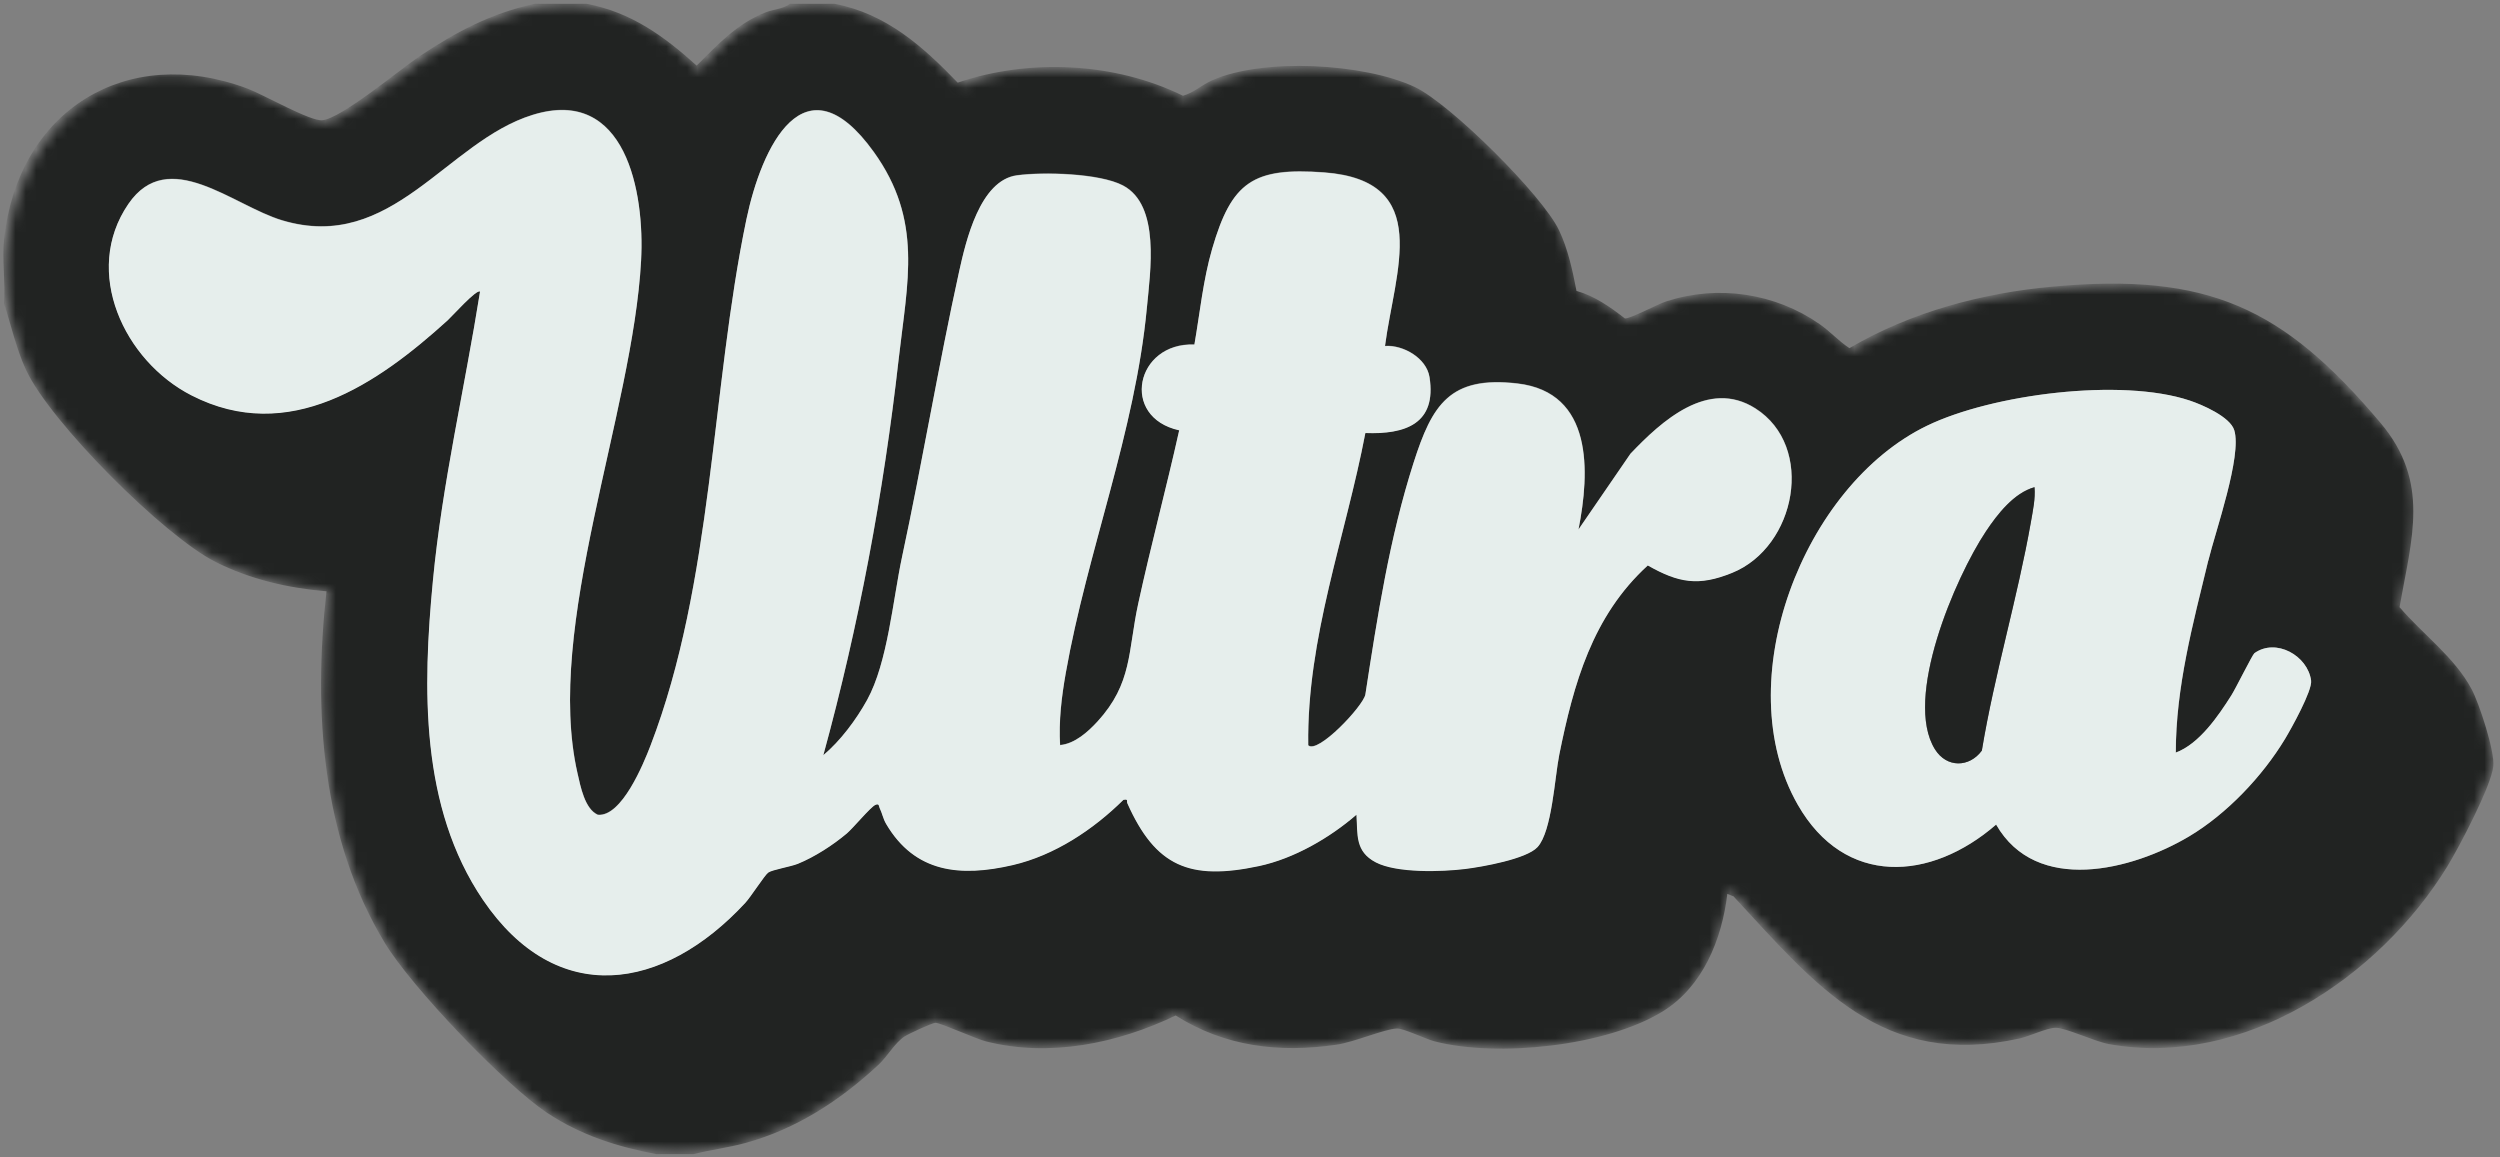 <svg xmlns="http://www.w3.org/2000/svg" width="242" height="112" viewBox="0 0 242 112" fill="none"><rect x="0" y="0" width="242" height="112" fill="#808080" stroke="none"/><mask id="mask0_1317_26264" style="mask-type:luminance" maskUnits="userSpaceOnUse" x="0" y="0" width="242" height="112"><path d="M240.925 71.08C240.255 67.91 238.725 65.19 236.635 63.17C236.485 63.01 236.325 62.86 236.175 62.71C236.025 62.55 235.865 62.4 235.715 62.25C235.565 62.09 235.405 61.94 235.255 61.79C235.105 61.63 234.945 61.48 234.795 61.33C234.645 61.17 234.485 61.02 234.335 60.87C234.185 60.71 234.025 60.56 233.875 60.41C233.725 60.25 233.565 60.1 233.415 59.95C233.265 59.79 233.105 59.64 232.955 59.49C232.805 59.33 232.645 59.18 232.495 59.03C232.415 58.95 232.335 58.87 232.255 58.79C233.045 55.81 233.775 52.46 233.775 49.13C233.775 45.43 232.245 42.54 229.915 40.34C229.765 40.18 229.615 40.03 229.455 39.88C229.305 39.72 229.155 39.57 228.995 39.42C228.845 39.26 228.695 39.11 228.535 38.96C228.385 38.8 228.235 38.65 228.075 38.5C227.925 38.34 227.775 38.19 227.615 38.04C227.465 37.88 227.315 37.73 227.155 37.58C227.005 37.42 226.855 37.27 226.695 37.12C226.545 36.96 226.395 36.81 226.235 36.66C226.085 36.5 225.935 36.35 225.775 36.2C225.625 36.04 225.475 35.89 225.315 35.74C225.165 35.58 225.015 35.43 224.855 35.28C224.705 35.12 224.555 34.97 224.395 34.82C224.245 34.66 224.095 34.51 223.935 34.36C223.785 34.2 223.635 34.05 223.475 33.9C219.165 29.43 211.625 27.61 206.235 27.61C194.995 27.61 186.125 29.64 179.195 33.95C179.135 33.89 179.075 33.84 179.015 33.78C175.905 30.46 171.515 28.45 166.495 28.45C163.475 28.45 160.515 29.44 157.745 31.08C156.295 29.86 154.605 28.9 152.735 28.19C152.415 25.39 151.355 21.34 148.065 18.21C147.915 18.05 147.765 17.9 147.605 17.75C147.455 17.59 147.305 17.44 147.145 17.29C146.995 17.13 146.845 16.98 146.685 16.83C146.535 16.67 146.385 16.52 146.225 16.37C146.075 16.21 145.925 16.06 145.765 15.91C145.615 15.75 145.465 15.6 145.305 15.45C145.155 15.29 145.005 15.14 144.845 14.99C144.695 14.83 144.545 14.68 144.385 14.53C144.235 14.37 144.085 14.22 143.925 14.07C143.775 13.91 143.625 13.76 143.465 13.61C143.315 13.45 143.165 13.3 143.005 13.15C142.855 12.99 142.705 12.84 142.545 12.69C142.395 12.53 142.245 12.38 142.085 12.23C141.935 12.07 141.785 11.92 141.625 11.77C138.855 8.87 134.355 6.62 127.015 6.62H126.845L123.535 6.73C119.945 6.77 117.105 7.9 114.865 9.67C112.105 7.91 108.265 6.73 102.925 6.73H101.375C98.635 6.73 95.755 7.02 93.065 8.3C92.955 8.19 92.835 8.08 92.725 7.97C92.575 7.81 92.415 7.66 92.265 7.51C92.115 7.35 91.955 7.2 91.805 7.05C91.655 6.89 91.495 6.74 91.345 6.59C91.195 6.43 91.035 6.28 90.885 6.13C87.605 2.75 83.515 0.51 79.055 0.51C74.595 0.51 70.725 2.79 67.725 6.84C67.645 6.76 67.565 6.69 67.485 6.61C67.335 6.45 67.175 6.3 67.025 6.15C66.875 5.99 66.715 5.84 66.565 5.69C63.485 2.44 59.425 0.51 54.865 0.51C47.845 0.51 42.435 4.54 38.095 7.78C35.805 9.49 32.675 11.82 31.245 11.82C30.645 11.76 28.975 10.95 27.865 10.41C24.875 8.97 21.165 7.17 16.505 7.17C7.665 7.04 0.585 15.63 0.585 26.19C0.585 32.51 3.315 38.34 7.685 42.68C7.835 42.84 7.995 42.99 8.145 43.14C8.295 43.3 8.455 43.45 8.605 43.6C8.755 43.76 8.915 43.91 9.065 44.06C9.215 44.22 9.375 44.37 9.525 44.52C9.675 44.68 9.835 44.83 9.985 44.98C10.135 45.14 10.295 45.29 10.445 45.44C10.595 45.6 10.755 45.75 10.905 45.9C11.055 46.06 11.215 46.21 11.365 46.36C11.515 46.52 11.675 46.67 11.825 46.82C11.975 46.98 12.135 47.13 12.285 47.28C12.435 47.44 12.595 47.59 12.745 47.74C12.895 47.9 13.055 48.05 13.205 48.2C13.355 48.36 13.515 48.51 13.665 48.66C13.815 48.82 13.975 48.97 14.125 49.12C18.575 53.77 24.875 56.82 31.785 57.09C31.485 60.52 31.295 63.97 31.295 67.47C31.295 80 35.645 90.9 42.445 97.58C42.595 97.74 42.755 97.89 42.905 98.04C43.055 98.2 43.215 98.35 43.365 98.5C43.515 98.66 43.675 98.81 43.825 98.96C43.975 99.12 44.135 99.27 44.285 99.42C44.435 99.58 44.595 99.73 44.745 99.88C44.895 100.04 45.055 100.19 45.205 100.34C45.355 100.5 45.515 100.65 45.665 100.8C45.815 100.96 45.975 101.11 46.125 101.26C46.275 101.42 46.435 101.57 46.585 101.72C46.735 101.88 46.895 102.03 47.045 102.18C47.195 102.34 47.355 102.49 47.505 102.64C47.655 102.8 47.815 102.95 47.965 103.1C48.115 103.26 48.275 103.41 48.425 103.56C48.575 103.72 48.735 103.87 48.885 104.02C53.455 108.72 59.195 111.49 65.495 111.49C73.615 111.49 81.635 107.32 87.575 100.15C88.655 99.74 89.715 99.24 90.745 98.68C93.805 100.47 97.305 101.34 100.795 101.34C105.315 101.34 109.785 100.17 113.925 98.09C117.185 100.29 121.045 101.34 124.895 101.34C128.525 101.34 132.095 100.63 135.465 99.32C136.315 99.76 137.225 100.14 138.205 100.43C140.855 101.23 143.425 101.34 145.795 101.34H146.235C146.355 101.34 158.615 101.28 163.485 95.72C165.965 92.88 166.815 89.57 167.415 86.03C168.055 86.84 168.735 87.59 169.465 88.3C169.615 88.46 169.775 88.61 169.925 88.76C170.075 88.92 170.235 89.07 170.385 89.22C170.535 89.38 170.695 89.53 170.845 89.68C170.995 89.84 171.155 89.99 171.305 90.14C171.455 90.3 171.615 90.45 171.765 90.6C171.915 90.76 172.075 90.91 172.225 91.06C172.375 91.22 172.535 91.37 172.685 91.52C172.835 91.68 172.995 91.83 173.145 91.98C173.295 92.14 173.455 92.29 173.605 92.44C173.755 92.6 173.915 92.75 174.065 92.9C174.215 93.06 174.375 93.21 174.525 93.36C174.675 93.52 174.835 93.67 174.985 93.82C175.135 93.98 175.295 94.13 175.445 94.28C175.595 94.44 175.755 94.59 175.905 94.74C179.715 98.65 184.665 100.99 190.155 100.99C193.195 100.99 196.265 100.36 199.185 99.18C201.815 100.49 204.825 101.2 208.015 101.2C221.785 101.2 234.775 91.36 240.345 76.71L241.415 73.89L240.795 70.94L240.925 71.08Z" fill="white"></path></mask><g mask="url(#mask0_1317_26264)"><path d="M56.785 0.369C61.085 1.179 64.275 3.499 67.435 6.349C69.505 4.299 71.285 2.329 74.075 1.209C74.875 0.889 75.785 0.879 76.475 0.369H80.795C85.785 1.329 89.305 4.469 92.705 7.999C99.645 5.639 107.905 6.019 114.515 9.269C115.565 8.969 116.335 8.219 117.345 7.769C122.275 5.589 132.035 6.109 136.945 8.419C140.365 10.029 149.295 18.889 150.915 22.289C151.795 24.149 152.215 26.159 152.605 28.159C154.355 28.649 155.865 29.719 157.285 30.819C157.685 30.919 160.535 29.409 161.305 29.169C166.305 27.549 171.835 28.369 176.145 31.379C177.175 32.099 177.985 33.019 179.025 33.699C184.985 30.199 191.875 28.359 198.755 27.739C213.695 26.389 220.985 29.719 230.435 40.939C235.265 46.669 233.455 52.079 232.275 58.769C234.505 61.389 237.595 63.609 239.245 66.699C239.995 68.099 241.495 72.709 241.355 74.159C241.175 76.049 238.025 82.039 236.895 83.879C230.345 94.579 217.165 103.439 204.145 101.069C202.735 100.809 199.965 99.489 198.995 99.489C198.145 99.489 196.485 100.309 195.475 100.529C182.255 103.449 175.865 95.479 167.805 86.769L167.205 86.529C166.685 90.929 164.835 95.509 160.945 97.909C155.505 101.269 144.985 102.379 138.885 100.809C137.995 100.579 135.825 99.519 135.205 99.559C133.995 99.619 131.085 100.879 129.365 101.129C123.835 101.939 118.565 101.319 113.805 98.299C108.175 101.009 101.605 102.369 95.445 100.809C94.445 100.559 90.985 98.979 90.545 99.009C90.205 99.029 87.915 100.089 87.545 100.339C86.585 100.989 85.905 102.269 85.015 103.089C81.315 106.529 77.085 109.289 72.165 110.639C70.495 111.099 68.795 111.299 67.125 111.719H63.525C59.725 110.999 56.235 109.889 52.985 107.739C48.855 104.999 39.845 95.559 37.265 91.299C31.115 81.179 30.315 68.789 31.605 57.239C27.895 56.929 24.215 56.079 20.875 54.399C15.895 51.899 4.845 40.849 2.515 35.799C1.565 33.749 1.095 31.529 0.395 29.399C0.545 27.399 0.185 25.119 0.395 23.159C1.715 10.749 12.195 4.159 23.965 8.579C25.485 9.149 30.045 11.759 31.195 11.639C33.065 11.459 38.705 6.729 40.625 5.439C44.165 3.079 47.515 1.299 51.745 0.369H56.785ZM102.625 72.129C102.485 69.759 102.765 67.449 103.175 65.119C105.235 53.409 109.895 41.759 111.025 29.769C111.355 26.259 112.345 19.839 108.705 17.929C106.435 16.739 100.985 16.599 98.445 16.949C94.865 17.439 93.505 23.309 92.855 26.239C90.845 35.369 89.295 44.679 87.335 53.839C86.425 58.059 85.935 64.099 83.945 67.729C82.895 69.629 81.355 71.709 79.705 73.079C83.145 60.539 85.535 47.719 86.995 34.769C87.855 27.189 89.365 21.329 84.585 14.679C77.875 5.349 73.725 14.199 72.255 21.229C68.825 37.659 69.055 56.309 62.965 72.179C62.295 73.909 60.185 79.069 57.875 78.849C56.605 78.279 56.195 76.109 55.905 74.809C52.685 60.649 61.275 39.989 62.065 25.199C62.415 18.599 60.595 8.299 51.565 11.099C43.205 13.689 37.965 24.499 27.325 21.309C22.565 19.889 16.305 14.069 12.435 19.719C7.945 26.269 12.035 34.909 18.545 38.249C27.955 43.069 36.555 37.139 43.355 30.969C43.705 30.649 46.185 27.889 46.475 28.209C44.995 37.519 42.815 46.759 41.915 56.169C40.925 66.559 40.675 78.109 46.755 87.079C53.895 97.599 64.225 95.939 72.155 87.369C72.685 86.789 74.035 84.679 74.375 84.439C74.775 84.159 76.525 83.879 77.245 83.589C78.865 82.929 80.645 81.779 81.985 80.649C82.605 80.119 84.285 78.079 84.745 77.889C85.135 77.729 85.065 78.019 85.155 78.189C85.395 78.659 85.475 79.219 85.785 79.729C88.585 84.489 92.995 84.879 98.025 83.719C102.085 82.779 105.825 80.289 108.755 77.399C109.275 77.309 109.035 77.509 109.135 77.729C111.865 83.849 115.165 85.229 121.885 83.809C125.285 83.089 128.715 81.089 131.315 78.839C131.435 80.759 131.225 82.419 133.185 83.449C135.145 84.479 139.565 84.369 141.845 84.089C143.465 83.889 147.795 83.129 148.845 81.969C150.235 80.439 150.505 75.209 150.945 73.029C152.335 66.159 154.155 59.609 159.515 54.709C162.485 56.399 164.425 56.749 167.675 55.429C173.885 52.919 175.745 43.199 169.925 39.509C165.365 36.619 160.845 40.739 157.835 43.899L152.805 51.229C153.905 45.659 154.255 37.959 146.895 37.099C140.335 36.329 138.635 39.159 136.845 44.759C134.515 52.029 133.335 59.679 132.175 67.209C131.955 68.339 127.555 73.009 126.645 72.119C126.495 61.729 130.255 51.949 132.175 41.889C136.045 42.039 139.095 41.009 138.385 36.489C138.095 34.649 135.855 33.359 134.075 33.469C135.015 26.249 138.795 17.469 128.195 16.669C121.305 16.149 119.235 17.569 117.345 24.059C116.465 27.089 116.165 30.229 115.625 33.329C109.925 33.119 108.425 40.369 114.155 41.629C112.905 47.239 111.415 52.809 110.185 58.419C109.185 63.019 109.635 66.119 106.235 69.829C105.325 70.819 104.045 71.979 102.635 72.099L102.625 72.129ZM210.625 72.849C210.625 66.499 212.285 60.379 213.765 54.269C214.445 51.459 217.045 44.109 216.275 41.639C215.875 40.339 213.165 39.169 211.955 38.769C205.335 36.559 192.855 38.149 186.535 41.209C174.535 47.009 167.225 66.009 174.025 77.899C178.575 85.859 186.885 85.319 193.225 79.819C197.115 86.609 206.375 84.249 211.895 80.969C215.545 78.799 218.995 75.159 221.185 71.539C221.795 70.529 223.845 66.839 223.715 65.879C223.395 63.469 220.315 61.729 218.225 63.229C218.035 63.369 216.415 66.649 215.995 67.309C214.715 69.329 212.885 72.009 210.615 72.849H210.625Z" fill="#212322"></path><path d="M102.625 72.13C104.035 72 105.315 70.85 106.225 69.86C109.625 66.15 109.175 63.05 110.175 58.45C111.395 52.83 112.895 47.27 114.145 41.66C108.405 40.4 109.915 33.14 115.615 33.36C116.155 30.26 116.455 27.12 117.335 24.09C119.225 17.6 121.295 16.19 128.185 16.7C138.785 17.5 135.005 26.28 134.065 33.5C135.845 33.38 138.085 34.67 138.375 36.52C139.075 41.03 136.035 42.07 132.165 41.92C130.245 51.97 126.485 61.76 126.635 72.15C127.545 73.04 131.945 68.37 132.165 67.24C133.325 59.7 134.505 52.06 136.835 44.79C138.625 39.2 140.325 36.37 146.885 37.13C154.245 37.99 153.895 45.7 152.795 51.26L157.825 43.93C160.835 40.76 165.345 36.64 169.915 39.54C175.735 43.23 173.875 52.95 167.665 55.46C164.415 56.78 162.475 56.43 159.505 54.74C154.145 59.63 152.325 66.18 150.935 73.06C150.495 75.24 150.235 80.47 148.835 82C147.785 83.16 143.455 83.92 141.835 84.12C139.555 84.4 135.205 84.54 133.175 83.48C131.145 82.42 131.425 80.79 131.305 78.87C128.705 81.12 125.265 83.11 121.875 83.84C115.165 85.27 111.855 83.89 109.125 77.76C109.025 77.53 109.265 77.34 108.745 77.43C105.825 80.32 102.075 82.81 98.015 83.75C92.985 84.91 88.575 84.52 85.775 79.76C85.475 79.25 85.385 78.69 85.145 78.22C85.065 78.05 85.125 77.75 84.735 77.92C84.275 78.12 82.595 80.15 81.975 80.68C80.635 81.81 78.855 82.96 77.235 83.62C76.515 83.91 74.765 84.19 74.365 84.47C74.025 84.71 72.675 86.83 72.145 87.4C64.215 95.97 53.885 97.63 46.745 87.11C40.655 78.13 40.905 66.59 41.905 56.2C42.805 46.79 44.985 37.55 46.465 28.24C46.175 27.92 43.695 30.69 43.345 31C36.545 37.18 27.945 43.1 18.535 38.28C12.015 34.95 7.935 26.3 12.425 19.75C16.295 14.1 22.555 19.92 27.315 21.34C37.955 24.52 43.195 13.71 51.555 11.13C60.585 8.33 62.415 18.63 62.055 25.23C61.265 40.02 52.675 60.68 55.895 74.84C56.195 76.15 56.605 78.32 57.865 78.88C60.175 79.11 62.285 73.95 62.955 72.21C69.055 56.35 68.825 37.69 72.245 21.26C73.715 14.23 77.865 5.38 84.575 14.71C89.355 21.36 87.845 27.22 86.985 34.8C85.525 47.74 83.125 60.57 79.695 73.11C81.345 71.73 82.895 69.65 83.935 67.76C85.935 64.13 86.425 58.09 87.325 53.87C89.295 44.71 90.835 35.4 92.845 26.27C93.495 23.34 94.845 17.46 98.435 16.98C100.975 16.64 106.425 16.77 108.695 17.96C112.335 19.87 111.345 26.28 111.015 29.8C109.895 41.79 105.235 53.44 103.165 65.15C102.755 67.48 102.475 69.78 102.615 72.16L102.625 72.13ZM213.765 54.27C214.445 51.46 217.045 44.11 216.275 41.64C215.875 40.34 213.165 39.17 211.955 38.77C205.335 36.56 192.855 38.15 186.535 41.21C174.535 47.01 167.225 66.01 174.025 77.9C178.575 85.86 186.885 85.32 193.225 79.82C197.115 86.61 206.375 84.25 211.895 80.97C215.545 78.8 218.995 75.16 221.185 71.54C221.795 70.53 223.845 66.84 223.715 65.88C223.395 63.47 220.315 61.73 218.225 63.23C218.035 63.37 216.415 66.65 215.995 67.31C214.715 69.33 212.885 72.01 210.615 72.85C210.615 66.5 212.275 60.38 213.755 54.27H213.765ZM196.585 50.53C195.295 57.86 193.055 65.28 191.835 72.66C190.635 74.3 188.435 74.36 187.295 72.53C184.235 67.62 189.255 55.91 192.225 51.45C193.335 49.78 194.945 47.71 196.935 47.16C197.025 48.3 196.775 49.41 196.585 50.52V50.53Z" fill="#E6EEEC"></path><path d="M196.945 47.168C197.035 48.308 196.785 49.418 196.595 50.528C195.305 57.858 193.065 65.278 191.845 72.658C190.645 74.298 188.445 74.358 187.305 72.528C184.245 67.618 189.265 55.908 192.235 51.448C193.345 49.778 194.955 47.708 196.945 47.158V47.168Z" fill="#212322"></path></g></svg>